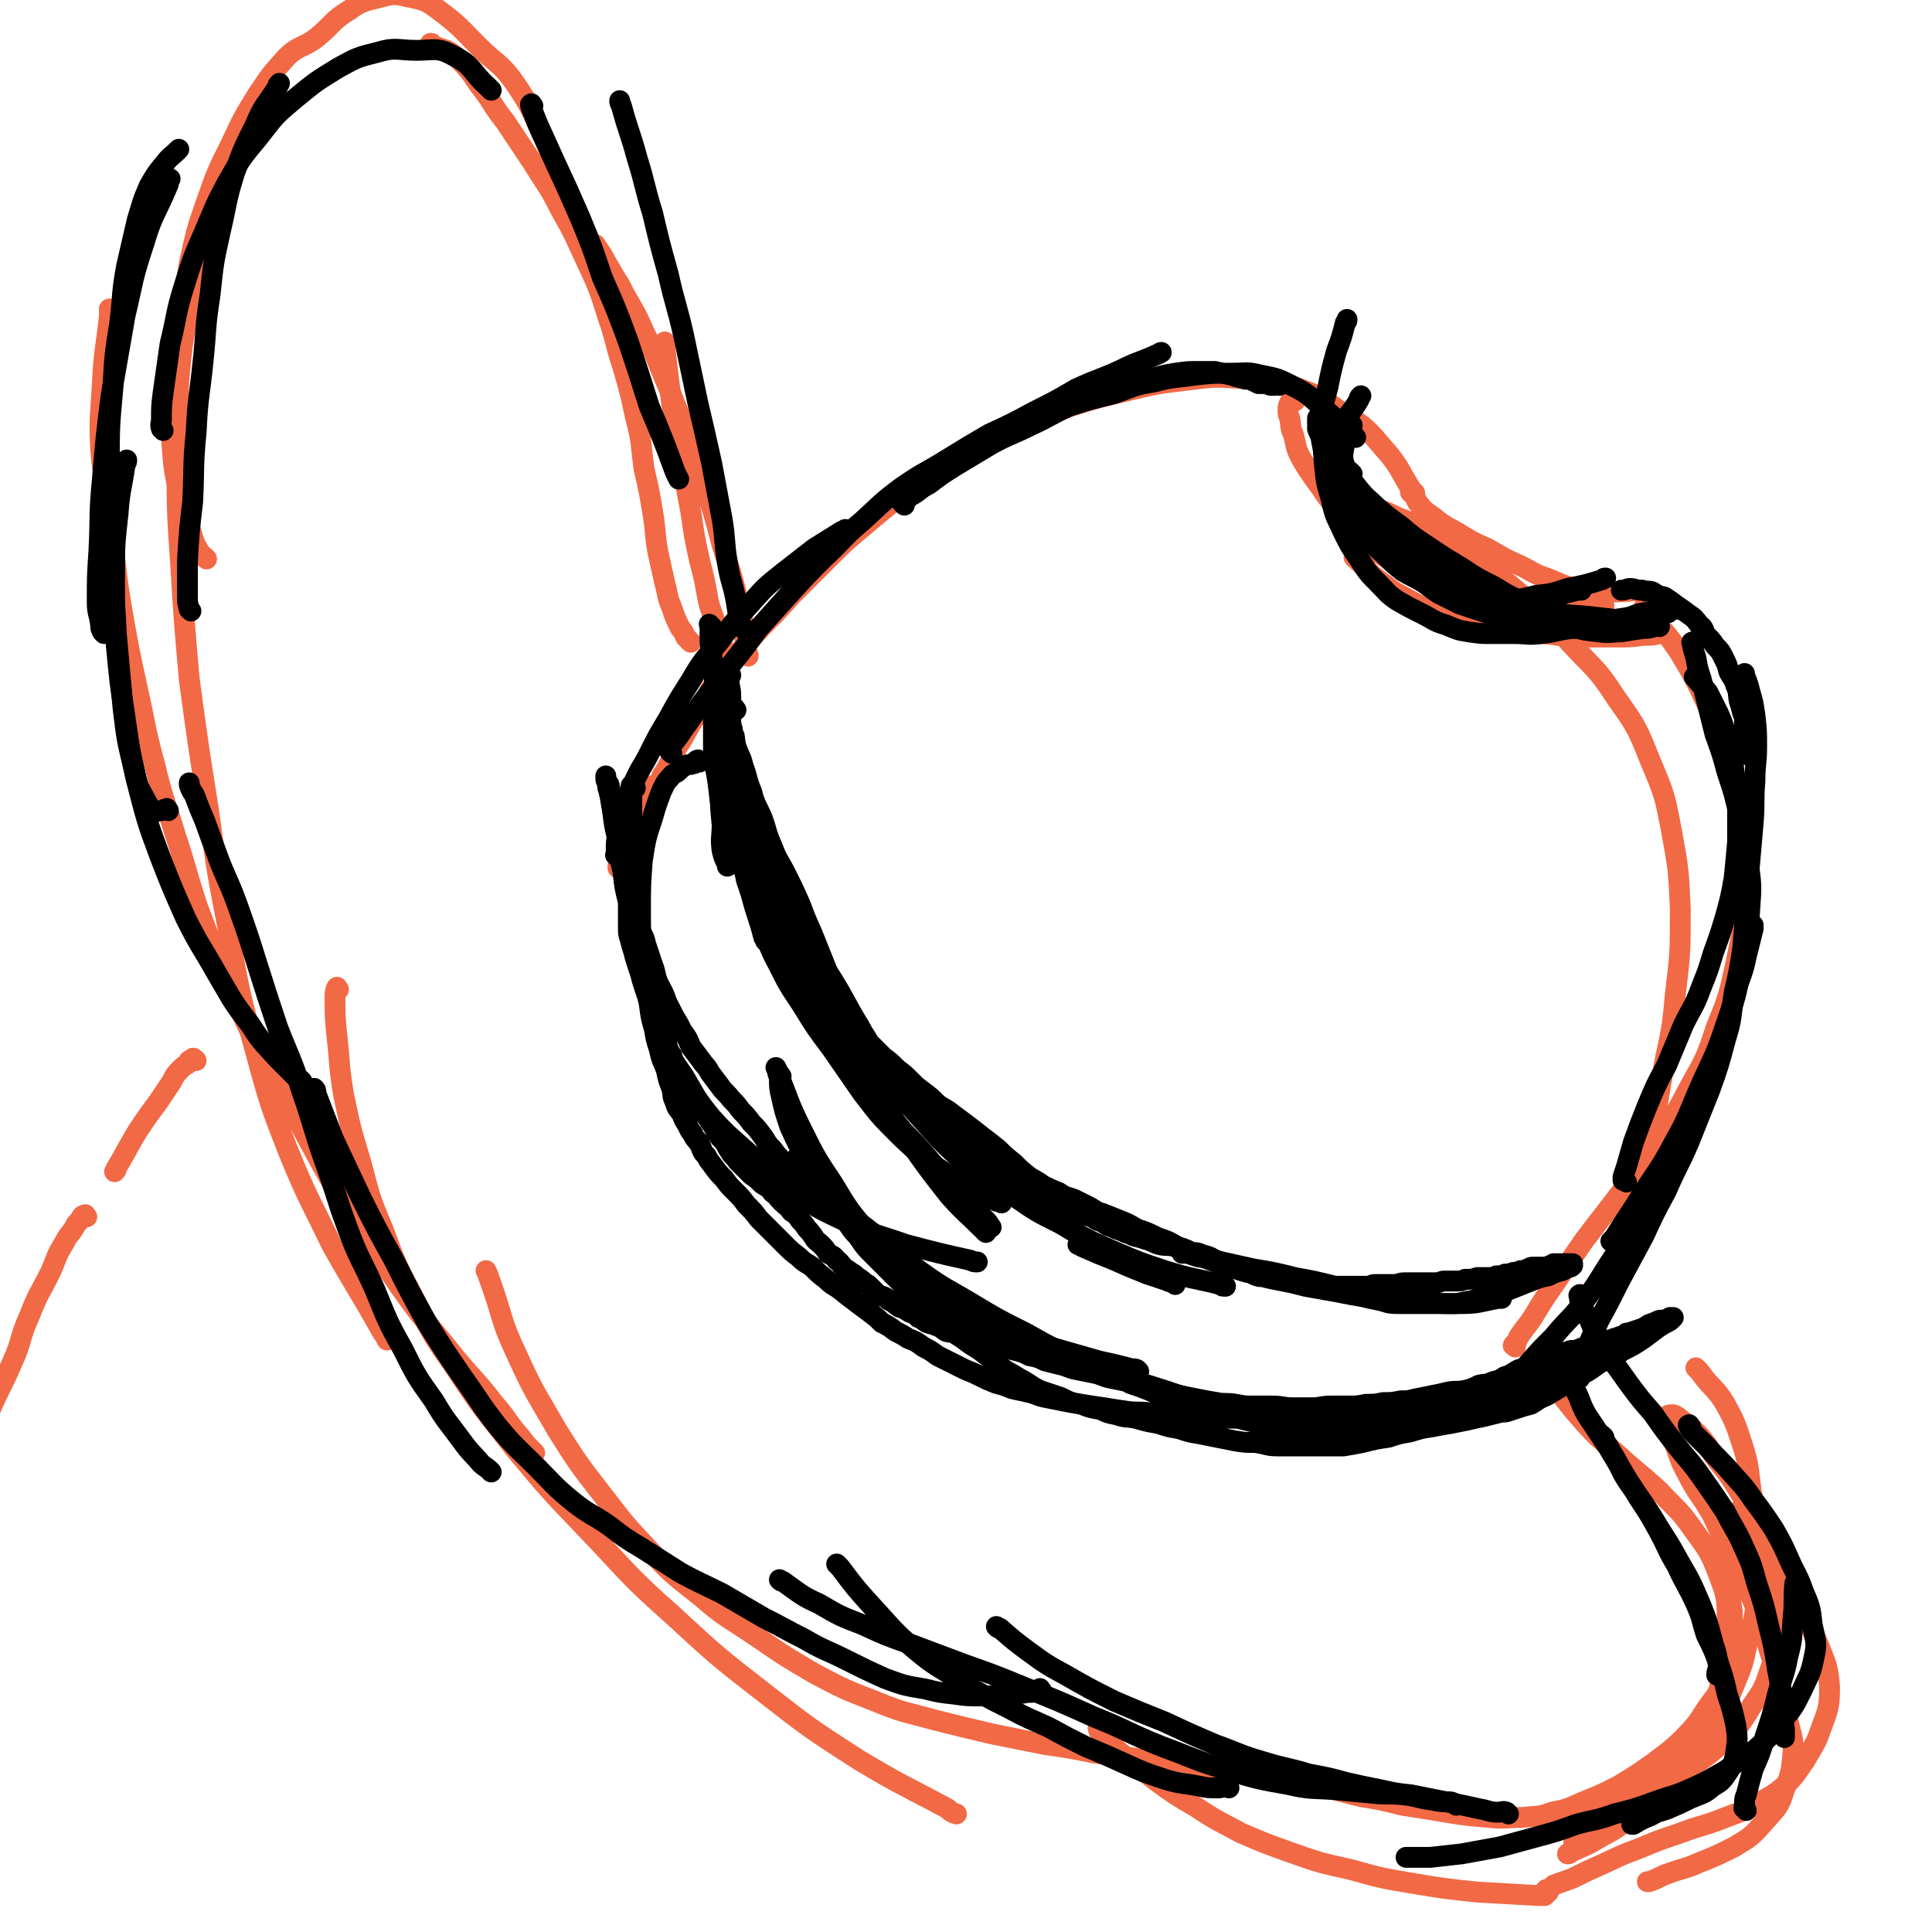 <svg viewBox='0 0 1113 1113' version='1.1' xmlns='http://www.w3.org/2000/svg' xmlns:xlink='http://www.w3.org/1999/xlink'><g fill='none' stroke='rgb(242,105,70)' stroke-width='12' stroke-linecap='round' stroke-linejoin='round'><path d='M382,450c-1,-1 -2,-1 -1,-1 0,-1 0,-2 1,-3 2,-3 2,-3 4,-7 3,-7 3,-7 7,-13 5,-9 5,-9 10,-17 5,-8 4,-9 9,-16 5,-8 6,-8 12,-15 7,-9 8,-9 15,-17 9,-9 9,-9 17,-18 10,-10 10,-10 20,-20 11,-11 11,-11 23,-21 13,-11 13,-11 27,-21 14,-10 14,-10 29,-18 15,-9 15,-8 30,-15 16,-8 15,-8 32,-14 16,-5 16,-5 33,-9 17,-4 17,-4 34,-6 15,-2 16,-2 31,-1 15,1 16,1 31,5 14,5 14,5 26,14 13,8 14,8 24,20 10,11 9,12 17,25 1,1 1,1 2,2 '/><path d='M790,292c-1,-1 -1,-1 -1,-1 -1,-1 0,0 0,0 2,1 2,1 4,2 6,2 6,2 12,5 10,4 10,3 20,8 13,7 12,8 24,16 15,10 15,10 28,21 15,13 15,13 28,28 14,15 15,14 26,31 12,17 12,17 20,37 8,19 8,19 12,40 4,22 4,22 5,45 0,25 0,25 -3,50 -2,25 -4,25 -8,49 -4,24 -4,24 -8,48 -4,21 -4,20 -8,41 -1,2 -1,2 -1,4 '/><path d='M873,776c-1,-1 -2,-1 -1,-1 0,-1 0,0 1,-1 1,-1 1,-2 2,-4 4,-6 4,-5 8,-11 6,-10 6,-10 13,-20 8,-12 8,-12 17,-25 10,-13 10,-13 20,-26 11,-15 11,-15 21,-30 11,-16 11,-16 20,-33 9,-16 9,-16 15,-34 7,-17 7,-18 11,-36 4,-19 4,-20 5,-39 1,-19 1,-20 -1,-38 -2,-20 -2,-20 -7,-38 -5,-18 -6,-18 -14,-35 -7,-15 -7,-15 -16,-30 -8,-12 -9,-11 -18,-23 -1,-1 -1,-1 -2,-2 '/><path d='M814,285c-1,-1 -1,-1 -1,-1 -1,-1 0,0 0,0 0,0 0,0 0,0 0,0 -1,-1 0,0 0,0 1,0 2,2 1,2 1,3 3,5 3,4 4,4 8,7 6,5 7,5 14,9 8,5 8,5 17,9 9,5 8,5 17,9 9,4 8,5 17,8 8,3 8,4 17,6 9,2 9,1 19,2 8,0 8,0 17,-1 1,0 1,0 2,0 '/><path d='M960,366c-1,-1 -1,-1 -1,-1 -1,-1 -2,0 -3,0 -4,1 -4,1 -9,1 -8,1 -8,1 -15,1 -11,0 -11,0 -22,0 -10,0 -10,-1 -21,-2 -10,-1 -10,-1 -21,-3 -11,-1 -11,-1 -21,-4 -10,-2 -10,-2 -20,-5 -9,-4 -9,-4 -18,-9 -8,-4 -8,-5 -15,-10 -7,-5 -6,-6 -13,-12 0,0 0,0 -1,-1 '/><path d='M746,231c-1,-1 -1,-2 -1,-1 -1,0 -1,0 -1,1 0,1 -1,0 -1,1 -1,2 -1,2 -1,4 0,2 0,3 1,5 1,5 0,5 2,9 2,7 1,7 4,13 4,7 4,7 9,14 6,8 5,8 12,16 7,9 6,9 14,16 8,8 8,8 17,14 9,6 10,5 20,9 10,4 10,4 21,6 11,3 11,3 22,5 13,2 13,1 27,3 15,1 15,1 30,3 1,0 1,0 3,0 '/><path d='M377,454c-1,-1 -1,-1 -1,-1 -1,-1 0,0 0,0 0,0 0,0 0,0 0,0 0,0 0,0 -1,-1 0,0 0,0 0,0 0,1 0,1 -1,1 -1,1 -2,3 -1,2 -2,2 -3,4 -2,2 -2,2 -3,5 -1,3 -1,3 -2,6 -1,3 -1,3 -2,6 -1,3 -2,3 -3,6 -1,3 -1,3 -2,6 -1,3 -1,3 -2,6 0,1 -1,1 -1,3 0,0 0,1 0,1 0,0 0,-1 1,-3 2,-6 2,-6 4,-12 0,0 0,0 0,-1 '/><path d='M398,370c-1,-1 -1,-1 -1,-1 -1,-1 -1,-1 -2,-2 -1,-2 -1,-3 -3,-5 -3,-6 -3,-6 -5,-12 -3,-7 -2,-7 -4,-14 -2,-9 -2,-9 -4,-18 -2,-11 -1,-11 -3,-23 -2,-12 -2,-12 -5,-25 -2,-15 -1,-15 -5,-30 -3,-14 -3,-14 -7,-28 -5,-15 -4,-16 -9,-30 -5,-16 -5,-16 -12,-31 -7,-15 -7,-16 -15,-30 -7,-14 -8,-14 -16,-27 -8,-12 -8,-12 -16,-24 -8,-10 -7,-11 -15,-21 -6,-9 -6,-9 -14,-17 -5,-4 -6,-3 -13,-6 0,-1 0,-1 -1,-1 '/><path d='M129,118c-1,-1 -1,-2 -1,-1 -3,3 -3,4 -5,8 -3,10 -4,10 -6,20 -5,16 -5,16 -8,32 -4,21 -4,21 -6,42 -1,23 -1,24 -1,47 0,29 0,29 2,58 2,33 2,33 5,67 5,37 5,37 11,75 5,36 5,36 12,72 6,34 6,34 15,67 8,29 8,30 19,58 11,27 12,27 25,54 14,25 15,25 29,50 2,3 2,3 3,5 '/><path d='M195,570c-1,-1 -1,-2 -1,-1 -1,2 -1,3 -1,6 0,10 0,11 1,21 2,17 1,17 4,35 4,19 4,19 10,39 5,19 5,20 13,39 7,19 7,19 17,38 11,22 11,22 25,42 15,23 16,23 33,45 20,24 20,24 42,47 24,25 23,26 49,49 26,24 26,24 53,45 27,21 27,21 55,39 25,15 25,14 51,28 2,2 2,2 5,3 '/><path d='M634,997c-1,-1 -1,-1 -1,-1 -1,-1 0,0 0,0 0,0 0,1 0,1 2,2 2,2 4,5 5,4 5,5 10,9 9,8 9,7 19,15 11,8 11,8 23,15 12,8 13,8 26,15 14,6 14,6 28,11 17,6 17,6 35,10 18,5 18,5 36,8 18,3 18,3 37,5 18,1 18,1 35,2 2,0 2,0 4,0 '/><path d='M924,1044c-1,-1 -1,-2 -1,-1 -1,0 -1,0 -1,1 0,0 0,0 0,0 0,0 -1,0 0,0 0,-1 0,0 1,0 1,0 1,0 3,-1 3,-1 3,-1 6,-3 6,-2 6,-2 12,-5 7,-5 7,-5 14,-10 8,-7 8,-7 16,-15 7,-7 7,-7 13,-15 7,-11 7,-12 12,-24 5,-12 5,-12 8,-26 4,-14 4,-14 5,-28 2,-14 2,-14 1,-28 -1,-15 -1,-15 -4,-29 -2,-14 -1,-14 -5,-27 -4,-12 -4,-13 -10,-24 -6,-10 -8,-9 -15,-19 -1,-1 -1,-1 -2,-2 '/><path d='M892,779c-1,-1 -1,-2 -1,-1 -1,0 -1,1 -1,2 0,1 0,1 0,3 1,4 1,4 3,7 3,7 2,7 6,13 7,9 7,9 14,17 9,10 9,9 19,18 12,11 12,10 24,21 10,11 11,10 20,23 8,11 9,12 14,25 4,11 5,12 5,25 1,12 0,12 -2,25 -2,12 -1,12 -5,24 -4,13 -4,13 -12,25 -7,12 -8,12 -17,23 -9,10 -9,10 -20,18 -8,7 -9,7 -18,12 -8,5 -8,4 -16,8 -1,1 -1,1 -2,1 '/><path d='M908,1063c-1,-1 -1,-1 -1,-1 -1,-1 0,0 0,0 0,0 0,-1 1,-2 2,-2 3,-1 5,-3 5,-2 5,-2 9,-4 7,-5 7,-5 14,-9 9,-6 9,-6 18,-11 10,-7 10,-7 20,-15 10,-7 11,-7 20,-16 9,-9 9,-9 15,-19 7,-10 7,-10 11,-22 4,-11 4,-11 5,-23 1,-13 1,-13 -1,-25 -3,-14 -4,-14 -9,-27 -5,-13 -5,-13 -12,-25 -6,-10 -6,-10 -14,-20 -5,-7 -4,-7 -10,-14 -4,-4 -4,-4 -9,-8 -3,-2 -3,-3 -6,-4 -2,0 -3,0 -4,1 -1,1 0,2 0,4 1,5 2,5 4,10 4,10 3,10 8,19 6,12 7,11 14,23 7,15 7,15 14,29 6,13 6,13 12,26 5,13 4,13 8,26 3,9 3,9 5,19 3,10 4,10 5,19 2,9 3,9 3,18 -1,11 -1,12 -5,22 -3,10 -4,10 -11,18 -8,9 -8,9 -18,15 -10,5 -10,5 -20,9 -9,4 -9,3 -17,6 -6,2 -6,3 -12,5 -1,0 -1,0 -1,0 '/><path d='M892,1090c-1,-1 -1,-1 -1,-1 -1,-1 0,0 0,0 2,-1 2,-1 4,-3 5,-2 6,-2 11,-4 8,-4 8,-4 17,-8 11,-5 10,-5 21,-9 12,-5 12,-5 24,-9 13,-5 14,-4 26,-9 11,-4 11,-4 22,-10 7,-4 7,-4 13,-9 6,-6 6,-7 11,-14 5,-9 6,-9 9,-18 4,-11 5,-12 5,-24 -1,-13 -2,-13 -7,-26 -6,-14 -7,-13 -15,-27 -7,-14 -7,-15 -15,-28 -6,-10 -6,-10 -13,-20 0,-1 0,-1 -1,-2 '/><path d='M1002,874c-1,-1 -1,-2 -1,-1 -1,0 0,0 0,1 -1,3 -2,3 -3,5 -1,6 -1,6 -2,12 -1,9 -1,9 -1,18 0,10 2,10 3,20 0,10 0,10 -1,20 -1,9 0,10 -4,18 -3,9 -4,9 -9,16 -6,9 -6,10 -14,18 -8,8 -9,8 -18,15 -10,7 -10,7 -20,13 -10,5 -10,5 -20,9 -9,4 -8,4 -18,6 -8,3 -8,2 -17,3 -10,0 -10,1 -19,0 -12,-1 -13,-1 -25,-3 -12,-2 -12,-2 -25,-4 -12,-3 -12,-3 -24,-5 -13,-3 -13,-4 -26,-6 -14,-3 -14,-2 -28,-5 -17,-2 -17,-3 -33,-5 -18,-3 -18,-2 -35,-5 -15,-2 -15,-2 -31,-4 -15,-3 -15,-3 -29,-5 -15,-3 -15,-3 -30,-6 -17,-4 -17,-4 -33,-8 -18,-5 -18,-4 -35,-11 -18,-7 -18,-7 -35,-16 -17,-10 -17,-10 -33,-21 -16,-11 -17,-10 -32,-23 -15,-12 -16,-12 -29,-26 -15,-16 -15,-16 -28,-33 -14,-18 -14,-18 -26,-37 -12,-21 -13,-21 -23,-43 -10,-21 -8,-22 -16,-44 -1,-3 -1,-3 -2,-5 '/><path d='M308,837c-1,-1 -1,-1 -1,-1 -4,-4 -4,-4 -7,-8 -8,-9 -7,-10 -15,-19 -10,-13 -11,-13 -22,-26 -11,-14 -11,-13 -22,-27 -11,-15 -11,-15 -21,-30 -12,-18 -12,-17 -23,-35 -12,-20 -12,-21 -23,-41 -12,-22 -12,-21 -24,-44 -10,-20 -10,-20 -19,-42 -9,-20 -9,-20 -17,-41 -7,-21 -6,-21 -13,-42 -6,-20 -7,-20 -12,-41 -6,-22 -5,-22 -10,-44 -5,-23 -5,-23 -9,-46 -4,-24 -3,-24 -6,-47 -3,-22 -4,-22 -6,-44 -1,-19 0,-19 1,-39 1,-19 2,-19 4,-38 0,-2 0,-2 0,-4 '/><path d='M119,322c-1,-1 -1,-1 -1,-1 -2,-2 -2,-1 -3,-3 -3,-5 -3,-5 -5,-12 -4,-11 -5,-11 -7,-22 -3,-15 -3,-15 -4,-29 0,-16 1,-16 2,-33 1,-17 0,-17 3,-34 2,-18 2,-18 5,-36 4,-18 4,-19 10,-36 6,-17 6,-17 14,-33 7,-15 7,-15 15,-28 8,-12 8,-12 17,-22 7,-7 9,-5 17,-11 10,-8 9,-10 19,-16 7,-5 8,-5 16,-7 8,-2 9,-3 17,-1 10,2 11,2 19,8 12,9 12,10 23,21 10,10 12,9 20,20 11,16 10,17 18,34 9,21 8,21 17,42 8,21 8,21 16,42 1,2 1,2 2,4 '/><path d='M344,143c-1,-1 -1,-1 -1,-1 -1,-1 -1,-1 -1,-1 0,0 -1,0 -1,0 0,0 1,-1 2,0 2,3 2,3 4,6 5,9 5,9 10,17 7,14 8,13 14,27 8,16 7,16 14,32 6,15 6,15 12,29 6,16 5,16 10,31 5,15 5,16 9,31 5,16 5,15 9,31 4,15 3,15 5,30 1,2 1,2 1,3 '/><path d='M420,377c-1,-1 -1,-1 -1,-1 -1,-1 -1,0 -1,0 -1,-2 -1,-2 -2,-4 -1,-5 -1,-5 -3,-10 -2,-8 -3,-8 -5,-16 -2,-11 -2,-12 -5,-23 -3,-14 -3,-14 -5,-28 -3,-16 -3,-16 -6,-31 -2,-15 -2,-15 -5,-31 -2,-16 -2,-16 -4,-33 0,-1 0,-1 0,-3 '/></g>
<g fill='none' stroke='rgb(0,0,0)' stroke-width='12' stroke-linecap='round' stroke-linejoin='round'><path d='M403,439c-1,-1 -1,-2 -1,-1 -1,0 -1,0 -1,1 -1,1 -1,1 -2,1 -2,1 -2,0 -4,1 -2,1 -2,1 -4,3 -2,2 -3,1 -5,4 -3,3 -3,4 -5,8 -3,8 -3,8 -5,15 -4,12 -4,12 -6,25 -1,14 -1,14 -1,28 0,15 0,15 2,30 1,11 1,12 4,23 2,11 2,11 7,22 5,11 5,11 12,21 7,12 7,13 16,24 10,11 11,11 22,21 12,11 11,12 24,21 15,10 15,10 32,18 16,8 17,7 34,13 19,5 19,5 37,9 2,1 2,1 4,1 '/><path d='M450,620c-1,-1 -1,-2 -1,-1 -1,0 0,1 0,3 0,4 0,5 1,9 2,9 2,9 5,18 5,11 5,11 12,22 7,11 6,12 15,22 11,11 12,10 24,20 13,10 12,11 25,20 14,10 14,9 29,18 15,9 15,9 31,17 16,9 16,9 33,16 17,7 17,7 34,13 17,5 17,6 33,10 17,4 17,4 33,6 15,2 15,2 29,2 13,0 13,0 26,-1 12,0 12,-1 24,-2 2,0 2,0 3,0 '/><path d='M656,790c-1,-1 -1,-1 -1,-1 -2,-1 -3,0 -5,-1 -8,-2 -8,-2 -17,-4 -14,-4 -14,-4 -28,-8 -16,-5 -16,-5 -32,-11 -13,-5 -14,-4 -26,-12 -13,-7 -13,-8 -24,-18 -12,-11 -12,-12 -23,-25 -11,-13 -11,-13 -20,-28 -10,-15 -10,-15 -18,-31 -8,-16 -7,-16 -14,-33 0,-1 0,-1 -1,-3 '/><path d='M414,407c-1,-1 -1,-2 -1,-1 -1,0 0,1 0,2 0,3 -1,2 -2,5 0,7 0,7 0,15 0,9 0,9 2,19 2,12 1,13 4,25 4,11 4,11 9,23 5,12 5,12 11,24 6,12 7,11 14,23 8,13 9,12 16,25 9,15 8,15 17,30 10,16 10,16 20,31 11,17 11,17 22,33 10,14 10,14 21,28 9,10 9,9 19,19 1,1 1,1 2,2 '/><path d='M423,471c-1,-1 -1,-2 -1,-1 -1,0 0,1 0,3 2,7 2,7 4,14 2,10 2,10 4,20 4,12 4,12 8,24 5,12 4,13 10,24 6,12 6,12 14,24 8,13 8,13 17,25 9,13 9,13 18,26 10,13 10,13 22,25 12,11 12,12 26,21 14,9 15,8 29,16 1,0 1,0 3,1 '/><path d='M505,611c-1,-1 -2,-2 -1,-1 0,0 0,1 1,2 3,4 3,5 6,9 6,8 6,8 12,15 9,10 9,10 18,20 9,9 9,9 19,17 11,9 12,9 24,16 13,9 13,9 27,16 15,9 15,9 31,16 14,6 14,6 29,11 16,5 16,4 32,8 1,1 1,1 3,1 '/><path d='M682,722c-1,-1 -1,-1 -1,-1 -1,-1 0,0 0,0 0,0 0,1 0,1 1,0 1,0 3,0 3,1 3,1 6,2 7,1 7,1 14,3 9,2 9,2 18,4 12,2 12,2 24,5 11,2 11,2 23,5 12,2 12,2 24,5 12,2 12,2 24,4 12,1 12,1 24,1 11,0 11,-1 22,-3 1,0 1,0 2,0 '/><path d='M677,740c-1,-1 -1,-1 -1,-1 -2,-1 -2,0 -3,-1 -6,-2 -6,-2 -12,-4 -10,-4 -10,-4 -19,-8 -10,-4 -10,-4 -19,-8 -1,-1 -1,-1 -2,-1 '/><path d='M410,361c-1,-1 -1,-1 -1,-1 -1,-1 0,0 0,0 0,1 0,1 0,2 0,4 0,4 0,8 1,7 1,7 2,15 1,11 1,11 2,23 1,12 0,12 1,24 0,12 0,12 1,24 0,9 0,9 1,19 0,7 -1,8 0,15 1,4 1,4 3,8 0,1 0,1 0,1 '/><path d='M762,240c-1,-1 -1,-1 -1,-1 -1,-1 0,0 0,0 0,1 0,1 -1,1 0,1 -1,0 -1,1 0,1 0,1 0,2 0,2 0,2 0,4 1,3 1,2 2,5 1,6 1,6 3,11 2,6 2,6 4,12 3,6 4,6 7,12 4,6 4,6 7,12 3,5 3,5 6,10 4,5 4,6 9,10 5,5 6,4 12,8 6,4 6,4 12,7 6,4 6,4 12,6 6,3 6,3 12,5 5,1 5,0 10,1 5,1 5,2 11,2 6,0 6,-1 12,-2 7,-1 7,-1 15,-3 8,-1 8,-1 16,-3 1,0 1,0 2,0 '/><path d='M956,361c-1,-1 -1,-2 -1,-1 -1,0 -1,1 -2,1 -3,1 -3,1 -6,1 -7,1 -7,1 -13,2 -6,0 -6,1 -13,0 -9,-1 -9,-1 -18,-4 -10,-2 -10,-2 -19,-5 -11,-4 -11,-4 -21,-8 -9,-4 -9,-5 -18,-10 -9,-5 -10,-5 -18,-11 -9,-6 -9,-6 -17,-14 -8,-8 -8,-8 -16,-16 -6,-8 -6,-8 -13,-15 -5,-6 -5,-6 -9,-12 -3,-4 -4,-4 -6,-8 -2,-3 -2,-3 -3,-5 -1,-2 0,-3 -1,-5 0,0 0,0 0,0 '/><path d='M779,273c-1,-1 -1,-1 -1,-1 -1,-1 0,0 0,0 0,1 0,1 0,2 0,2 0,2 1,4 1,2 1,2 3,5 2,3 2,4 4,7 4,5 4,5 7,9 5,6 5,6 10,11 5,6 5,6 11,12 6,6 6,6 13,11 6,5 6,5 13,8 7,3 7,3 14,5 7,1 7,0 14,0 9,-1 9,-1 17,-3 9,-1 9,-1 18,-4 10,-2 10,-2 20,-5 1,-1 1,-1 2,-1 '/><path d='M954,359c-1,-1 -1,-1 -1,-1 -1,-1 -1,0 -2,0 -3,0 -3,0 -5,0 -7,0 -7,0 -14,-1 -9,-1 -9,-1 -18,-2 -10,-1 -10,0 -19,-3 -9,-2 -9,-2 -17,-5 -9,-4 -9,-4 -17,-9 -10,-5 -10,-5 -19,-11 -10,-6 -10,-6 -19,-12 -9,-6 -9,-6 -16,-12 -7,-5 -7,-5 -14,-11 -5,-5 -5,-4 -10,-10 -4,-5 -4,-5 -6,-10 -3,-5 -4,-5 -5,-11 -1,-7 -1,-7 1,-14 3,-9 5,-8 10,-17 0,-1 0,-1 1,-2 '/><path d='M356,494c-1,-1 -1,-1 -1,-1 -1,-1 0,0 0,0 0,-1 0,-2 0,-4 0,-4 0,-4 1,-9 1,-6 1,-7 3,-13 2,-8 2,-8 6,-16 4,-9 5,-9 9,-17 5,-10 5,-10 11,-20 6,-11 6,-11 13,-22 7,-12 7,-11 16,-22 9,-12 9,-12 19,-23 8,-9 8,-9 18,-17 9,-7 9,-7 18,-14 8,-5 8,-5 16,-10 1,0 1,0 2,-1 '/><path d='M387,434c-1,-1 -1,-1 -1,-1 -1,-1 0,-1 0,-2 3,-5 4,-5 7,-10 6,-8 6,-9 12,-17 8,-11 8,-10 16,-21 8,-10 8,-10 16,-21 9,-10 9,-10 18,-20 10,-11 10,-11 20,-21 11,-10 10,-11 22,-21 11,-10 10,-10 22,-19 13,-9 13,-8 26,-16 13,-8 13,-8 25,-15 13,-6 13,-6 26,-13 12,-6 12,-6 24,-13 13,-6 13,-5 26,-11 10,-5 10,-4 21,-9 1,0 1,-1 2,-1 '/><path d='M521,291c-1,-1 -1,-1 -1,-1 -1,-1 0,0 0,0 2,-1 2,-2 4,-4 6,-3 5,-4 11,-7 8,-6 8,-6 16,-11 10,-6 10,-6 20,-12 11,-6 11,-5 23,-11 11,-5 11,-6 22,-11 12,-4 13,-4 25,-7 12,-4 11,-5 24,-7 11,-3 11,-2 24,-4 10,-1 10,-1 20,-1 9,0 9,-1 17,1 10,2 10,2 18,6 10,5 10,6 18,13 9,7 9,8 17,15 1,1 1,1 2,2 '/><path d='M867,803c-1,-1 -1,-1 -1,-1 -1,-1 -1,0 -1,0 0,0 0,0 -1,0 0,0 -1,0 -1,0 0,0 1,0 1,0 3,-2 3,-3 5,-5 6,-6 6,-5 11,-11 7,-8 7,-8 15,-16 9,-11 10,-10 18,-21 9,-12 8,-12 16,-24 9,-13 9,-13 16,-25 7,-13 7,-13 13,-26 6,-12 6,-12 13,-25 6,-14 7,-14 13,-28 5,-13 5,-13 9,-26 4,-12 4,-12 7,-24 3,-10 4,-10 6,-20 2,-8 2,-8 4,-16 0,-1 0,-1 0,-2 '/><path d='M937,681c-1,-1 -1,-1 -1,-1 -1,-1 -1,0 -1,0 0,0 0,0 0,0 0,-1 0,-1 0,-2 1,-3 1,-3 2,-6 2,-7 2,-7 4,-14 4,-11 4,-11 8,-21 5,-12 5,-12 11,-23 5,-12 5,-12 10,-24 5,-10 6,-10 10,-21 4,-10 4,-10 7,-20 4,-11 4,-11 7,-21 3,-11 3,-11 5,-22 1,-10 1,-10 2,-21 0,-10 0,-10 0,-20 0,-10 0,-10 -2,-20 -1,-10 -1,-10 -4,-19 -2,-8 -2,-8 -5,-15 -3,-6 -3,-6 -6,-12 -3,-4 -4,-4 -7,-8 -1,-1 -1,-1 -1,-1 '/><path d='M976,371c-1,-1 -1,-2 -1,-1 -1,0 0,0 0,1 0,0 0,1 0,1 1,4 1,4 2,7 1,6 1,6 3,12 2,8 2,8 4,16 2,8 2,8 4,16 4,11 4,11 7,22 4,12 4,12 7,25 3,12 4,12 5,26 2,14 2,14 1,28 -1,17 -1,17 -5,33 -3,17 -3,17 -9,34 -6,18 -7,18 -15,36 -7,16 -6,16 -15,32 -8,15 -9,15 -18,29 -8,13 -8,12 -16,25 -1,1 -1,1 -2,2 '/><path d='M910,794c-1,-1 -1,-1 -1,-1 -1,-1 -1,0 -1,0 0,0 0,-1 0,-2 1,-2 1,-2 2,-4 1,-4 1,-4 3,-8 4,-9 4,-9 8,-18 6,-11 6,-11 12,-23 7,-13 7,-13 14,-26 6,-13 6,-13 13,-26 6,-14 7,-14 13,-28 6,-15 6,-15 12,-30 5,-14 5,-14 9,-29 4,-13 3,-13 5,-27 3,-13 3,-13 5,-26 1,-12 1,-12 2,-25 1,-12 1,-12 2,-24 1,-11 1,-11 2,-23 1,-12 0,-12 1,-24 0,-10 1,-10 1,-20 0,-9 0,-9 -1,-18 -1,-7 -1,-7 -3,-14 -1,-4 -1,-4 -3,-9 0,0 0,-1 0,-1 '/><path d='M911,747c-1,-1 -1,-2 -1,-1 -1,0 0,1 0,2 0,2 0,2 1,4 1,4 2,3 4,7 3,6 2,6 5,12 4,7 5,6 9,13 5,7 5,7 10,14 6,8 6,8 13,16 7,10 7,10 14,19 8,10 8,9 15,19 7,10 7,10 13,19 5,10 6,10 10,19 5,11 5,11 8,22 4,12 4,12 7,25 3,12 3,12 5,25 2,10 2,10 3,20 0,7 0,7 1,14 0,2 0,2 0,5 0,0 0,0 0,0 '/><path d='M904,789c-1,-1 -1,-1 -1,-1 -1,-1 0,0 0,0 0,1 0,2 0,3 2,4 2,4 4,9 4,7 3,8 7,15 6,9 6,9 12,18 6,10 6,10 12,20 7,11 7,10 14,21 7,12 8,12 15,25 7,12 7,12 13,26 4,10 4,11 7,22 2,6 2,6 3,13 0,2 -1,2 -1,5 0,0 0,0 0,0 '/><path d='M924,828c-1,-1 -2,-2 -1,-1 0,0 0,1 1,2 2,4 2,3 4,7 4,6 4,7 7,13 4,7 5,7 9,14 6,9 6,9 11,18 6,11 5,11 11,21 5,11 6,11 11,22 4,9 3,9 6,18 4,8 4,8 7,16 3,9 3,9 5,18 3,9 3,9 5,18 1,7 1,8 0,15 -1,6 -1,6 -4,11 -4,6 -4,6 -9,9 -6,5 -6,4 -13,7 -6,3 -6,3 -13,6 -5,2 -5,1 -10,4 -5,2 -5,2 -10,5 -1,0 -1,0 -1,0 '/><path d='M1006,1043c-1,-1 -1,-1 -1,-1 -1,-1 0,0 0,0 0,0 0,0 0,0 0,-1 0,-1 0,-3 0,-3 0,-3 1,-5 2,-8 2,-8 4,-15 4,-9 4,-9 7,-19 4,-12 4,-12 7,-24 3,-11 4,-11 6,-22 3,-11 2,-11 3,-22 1,-10 0,-10 1,-20 '/><path d='M974,822c-1,-1 -1,-2 -1,-1 -1,0 0,0 0,1 1,2 1,2 3,4 4,4 4,4 8,8 6,7 7,7 13,14 6,7 7,7 13,16 6,8 6,8 12,17 5,9 5,9 9,18 4,9 5,9 8,18 4,9 4,10 5,19 2,10 3,10 1,19 -2,10 -3,10 -7,19 -5,10 -5,10 -12,18 -7,9 -7,9 -15,16 -8,6 -9,6 -17,12 -9,5 -10,6 -19,10 -11,5 -11,4 -22,8 -11,4 -11,4 -23,7 -11,4 -11,3 -22,6 -11,4 -11,4 -22,7 -11,3 -11,3 -22,6 -11,2 -11,2 -22,4 -9,1 -9,1 -18,2 -6,0 -6,0 -13,0 0,0 0,0 -1,0 '/><path d='M869,1045c-1,-1 -1,-1 -1,-1 -2,-1 -3,0 -5,0 -5,0 -5,-1 -11,-2 -9,-2 -9,-2 -19,-4 -10,-2 -10,-2 -20,-4 -9,-1 -9,-1 -18,-3 -10,-2 -10,-2 -19,-4 -11,-3 -11,-3 -22,-5 -13,-4 -13,-3 -26,-7 -14,-4 -14,-5 -28,-10 -14,-6 -14,-6 -29,-13 -15,-6 -15,-6 -29,-12 -14,-7 -14,-7 -28,-15 -11,-6 -11,-6 -22,-14 -8,-6 -8,-6 -16,-13 -1,0 -1,0 -2,-1 '/><path d='M708,1030c-1,-1 -1,-2 -1,-1 -3,0 -3,1 -5,1 -6,0 -6,0 -11,-1 -10,-2 -10,-1 -20,-4 -12,-4 -12,-4 -23,-9 -11,-5 -11,-5 -23,-10 -10,-5 -10,-5 -21,-11 -11,-5 -12,-5 -23,-11 -14,-7 -14,-7 -27,-15 -13,-9 -14,-8 -26,-18 -13,-11 -13,-12 -25,-25 -10,-11 -10,-11 -19,-23 -1,-1 -1,-1 -2,-2 '/><path d='M839,1040c-1,-1 -1,-1 -1,-1 -2,-1 -2,-1 -3,-1 -5,0 -5,0 -10,-1 -8,-1 -8,-2 -16,-3 -10,-1 -10,0 -19,-1 -11,-1 -11,-1 -21,-2 -14,-1 -14,0 -27,-3 -17,-3 -17,-3 -34,-8 -20,-6 -20,-7 -39,-14 -20,-8 -19,-9 -39,-17 -20,-9 -20,-9 -40,-17 -17,-7 -17,-7 -34,-13 -16,-6 -16,-6 -32,-12 -14,-5 -14,-5 -27,-11 -13,-5 -13,-5 -25,-12 -11,-5 -11,-6 -21,-13 -1,0 -1,0 -2,-1 '/><path d='M600,974c-1,-1 -1,-2 -1,-1 -1,0 0,1 -1,1 -3,1 -3,1 -6,1 -6,1 -7,1 -13,1 -7,1 -7,1 -14,1 -8,0 -8,0 -15,-1 -9,-1 -9,-1 -17,-3 -12,-2 -12,-2 -23,-6 -11,-5 -11,-5 -23,-11 -12,-6 -12,-5 -24,-12 -12,-6 -11,-6 -23,-12 -12,-7 -12,-7 -24,-14 -12,-6 -13,-6 -24,-12 -11,-7 -11,-7 -22,-14 -10,-6 -10,-6 -19,-13 -10,-7 -11,-6 -21,-14 -11,-9 -11,-10 -21,-20 -11,-11 -12,-11 -22,-23 -11,-14 -10,-14 -20,-28 -11,-16 -11,-16 -21,-32 -10,-18 -10,-18 -19,-36 -10,-18 -10,-18 -19,-36 -8,-17 -8,-17 -16,-34 -5,-13 -5,-13 -10,-26 0,-2 0,-2 -1,-3 '/><path d='M283,848c-1,-1 -1,-1 -1,-1 -2,-2 -3,-2 -5,-4 -5,-6 -6,-6 -11,-13 -8,-11 -9,-11 -16,-23 -10,-14 -10,-14 -18,-30 -9,-16 -9,-17 -16,-34 -8,-18 -9,-17 -16,-36 -7,-19 -6,-19 -13,-38 -7,-20 -6,-20 -13,-40 -6,-19 -7,-19 -14,-37 -6,-18 -6,-18 -12,-37 -5,-16 -5,-16 -11,-33 -5,-14 -6,-14 -11,-27 -4,-11 -4,-11 -8,-22 -3,-7 -3,-7 -6,-15 -2,-3 -2,-3 -3,-6 0,-1 0,-1 0,-1 '/><path d='M174,623c-1,-1 -1,-1 -1,-1 -2,-1 -2,-1 -3,-2 -5,-5 -5,-5 -10,-10 -9,-10 -9,-9 -16,-20 -11,-14 -10,-14 -19,-29 -9,-16 -10,-16 -18,-32 -8,-18 -8,-18 -15,-36 -7,-19 -7,-19 -12,-38 -5,-21 -5,-21 -8,-42 -3,-20 -3,-20 -5,-41 -1,-20 -1,-20 -1,-40 0,-18 0,-18 2,-36 1,-14 2,-14 4,-28 1,-2 1,-2 1,-3 '/><path d='M97,467c-1,-1 -1,-2 -1,-1 -2,0 -2,1 -3,1 -2,0 -2,1 -4,0 -3,-2 -3,-2 -5,-6 -5,-9 -5,-9 -7,-19 -4,-16 -4,-17 -6,-33 -2,-22 -2,-22 -4,-44 -1,-24 -2,-24 -3,-49 -1,-24 -1,-24 -1,-48 0,-22 0,-22 2,-44 1,-19 1,-19 4,-38 2,-17 1,-17 4,-33 3,-13 3,-13 6,-26 3,-10 3,-11 7,-20 4,-7 4,-7 9,-13 3,-4 4,-4 7,-7 1,-1 1,-1 1,-1 '/><path d='M60,365c-1,-1 -1,-1 -1,-1 -1,-2 -1,-2 -1,-4 -1,-7 -2,-7 -2,-13 0,-15 0,-15 1,-30 1,-21 0,-21 2,-41 2,-24 2,-24 5,-48 4,-23 4,-23 8,-46 5,-21 4,-21 11,-42 5,-17 7,-17 14,-34 0,-1 0,-1 1,-3 '/><path d='M110,352c-1,-1 -1,-1 -1,-1 -1,-4 -1,-4 -1,-7 0,-10 0,-10 0,-21 1,-17 1,-17 3,-34 1,-20 0,-20 2,-40 1,-21 2,-21 4,-41 2,-19 1,-19 4,-38 2,-19 2,-19 6,-37 4,-17 3,-17 8,-33 5,-14 5,-14 12,-28 5,-12 6,-11 13,-22 0,-1 0,-1 1,-2 '/><path d='M94,248c-1,-1 -1,-1 -1,-1 -1,-3 0,-3 0,-5 0,-8 0,-8 1,-16 2,-14 2,-14 4,-28 4,-16 3,-17 8,-33 5,-16 5,-16 12,-32 6,-14 6,-15 13,-28 8,-14 8,-14 18,-26 10,-13 10,-13 22,-23 11,-9 11,-9 24,-17 11,-6 11,-6 23,-9 10,-3 11,-1 22,-1 10,0 12,-2 21,3 12,6 10,9 20,18 1,1 1,1 2,2 '/><path d='M307,61c-1,-1 -1,-2 -1,-1 -1,0 0,1 0,2 2,5 2,5 4,10 5,11 5,11 10,22 7,15 7,15 14,31 7,17 7,17 13,35 8,18 8,18 15,37 6,18 6,18 12,37 8,19 8,19 15,38 1,2 1,2 2,4 '/><path d='M430,364c-1,-1 -1,-1 -1,-1 -2,-3 -2,-3 -3,-5 -1,-6 -1,-6 -2,-12 -2,-11 -3,-10 -5,-22 -2,-12 -1,-13 -3,-25 -3,-16 -3,-16 -6,-32 -4,-18 -4,-18 -8,-35 -4,-19 -4,-19 -8,-38 -4,-18 -5,-18 -9,-36 -5,-18 -5,-18 -9,-35 -5,-16 -4,-16 -9,-32 -4,-15 -5,-15 -9,-30 -1,-2 -1,-2 -1,-3 '/><path d='M1007,435c-1,-1 -1,-1 -1,-1 -1,-1 -1,0 -1,0 0,0 0,-1 0,-2 0,-2 -1,-2 -1,-4 0,-2 1,-2 1,-4 0,-2 0,-2 0,-4 0,-2 0,-2 0,-5 0,-2 0,-2 -1,-4 -1,-4 -1,-4 -2,-7 -1,-5 0,-5 -2,-9 -1,-4 -2,-4 -4,-8 -1,-4 -1,-4 -3,-8 -2,-4 -2,-4 -5,-7 -2,-3 -2,-3 -5,-6 -2,-3 -1,-4 -4,-6 -3,-4 -3,-4 -6,-6 -4,-3 -4,-3 -7,-5 -4,-3 -4,-3 -7,-5 -4,-1 -4,-1 -7,-3 -3,-1 -3,0 -6,-1 -4,0 -4,-1 -7,-1 -2,0 -2,1 -5,1 0,0 0,0 0,0 '/><path d='M961,353c-1,-1 -1,-1 -1,-1 -1,-1 0,0 0,0 0,1 0,1 -1,1 0,0 -1,0 -1,0 -1,1 -1,1 -2,2 -1,1 -1,0 -3,1 -2,1 -2,1 -5,2 -3,1 -2,1 -5,2 -4,1 -4,0 -7,1 -3,1 -3,1 -6,1 -3,1 -3,1 -6,1 -4,0 -4,0 -7,0 -4,0 -4,0 -8,-1 -6,0 -6,0 -11,-1 -5,-1 -5,-1 -11,-2 -5,-1 -5,-1 -11,-2 -5,-1 -6,-1 -11,-2 -6,-1 -6,-1 -12,-3 -6,-2 -6,-2 -12,-4 -6,-3 -6,-3 -12,-6 -5,-3 -5,-4 -10,-7 -5,-3 -6,-3 -11,-6 -5,-4 -5,-4 -9,-8 -4,-4 -4,-5 -7,-9 -4,-4 -5,-4 -7,-9 -3,-5 -3,-5 -5,-11 -1,-5 -1,-5 -3,-11 -1,-5 -1,-5 -2,-11 -1,-5 -2,-5 -1,-11 1,-6 2,-6 4,-12 1,-1 1,-1 1,-2 '/><path d='M967,351c-1,-1 -1,-1 -1,-1 -1,-1 -1,0 -1,0 -1,0 -1,0 -2,0 -3,1 -3,1 -6,2 -5,1 -5,0 -10,1 -6,1 -5,2 -11,3 -7,1 -7,1 -15,3 -7,1 -7,1 -15,3 -9,1 -9,2 -18,3 -8,1 -8,0 -16,0 -6,0 -6,0 -13,0 -6,0 -6,0 -13,-1 -6,-1 -6,-1 -13,-4 -7,-2 -7,-3 -13,-6 -8,-4 -8,-4 -15,-8 -6,-4 -6,-5 -11,-10 -6,-6 -6,-6 -11,-14 -5,-7 -5,-7 -9,-15 -4,-9 -5,-9 -7,-19 -3,-10 -3,-10 -4,-20 -1,-12 -1,-12 -1,-23 0,-11 0,-11 3,-22 2,-10 2,-10 5,-21 3,-8 3,-8 5,-16 1,-1 1,-1 1,-2 '/><path d='M421,389c-1,-1 -1,-1 -1,-1 -1,-1 0,0 0,0 0,0 0,0 0,0 0,2 0,2 0,4 0,4 1,4 1,9 0,7 0,7 0,15 1,11 1,11 2,22 1,13 0,13 2,25 1,14 1,14 4,27 2,13 1,13 4,26 3,12 4,12 7,24 1,1 1,1 1,2 '/><path d='M424,409c-1,-1 -1,-2 -1,-1 -1,0 0,0 0,1 0,1 -1,0 -2,1 -1,3 -2,3 -2,6 0,5 0,5 1,10 1,9 1,9 3,17 2,10 1,10 4,20 4,12 5,12 10,23 5,13 5,13 12,25 7,14 7,14 15,28 7,13 8,13 16,26 8,13 7,13 15,26 6,11 6,11 13,22 5,8 4,9 10,16 4,6 5,6 10,11 0,1 1,1 1,1 '/><path d='M468,545c-1,-1 -1,-2 -1,-1 -1,0 0,0 0,1 0,0 0,1 0,1 1,4 1,4 2,8 1,7 1,7 3,14 2,9 1,9 4,18 3,9 3,9 7,16 4,9 5,9 10,16 5,8 5,8 11,15 6,7 6,7 13,15 7,8 7,7 14,15 7,8 7,8 14,16 5,5 5,5 10,11 5,4 5,4 9,9 3,3 3,3 5,6 1,1 2,2 2,2 -1,-1 -1,-2 -3,-4 -4,-4 -4,-3 -8,-7 -5,-5 -5,-6 -10,-11 -5,-5 -6,-5 -11,-11 -5,-5 -5,-5 -10,-11 -5,-6 -5,-6 -10,-13 -4,-5 -6,-4 -8,-10 -15,-29 -13,-29 -26,-59 -5,-11 -5,-11 -9,-23 -4,-10 -4,-10 -8,-20 -4,-9 -4,-9 -7,-17 -4,-9 -4,-9 -8,-17 -4,-8 -5,-8 -8,-16 -4,-9 -3,-9 -6,-17 -3,-7 -4,-7 -6,-15 -3,-7 -2,-7 -5,-15 -1,-5 -2,-5 -4,-11 -1,-4 -1,-4 -2,-8 0,-2 0,-2 -1,-4 0,0 0,1 0,1 1,3 1,3 2,5 1,6 0,6 1,11 1,7 2,7 4,14 2,7 2,7 4,15 2,8 2,8 4,16 3,9 3,8 6,16 3,8 3,9 6,16 4,8 4,8 7,16 4,7 4,7 7,14 4,7 4,7 8,14 5,7 5,7 9,14 4,6 4,6 9,13 4,6 5,6 9,12 4,5 3,6 7,11 4,6 5,6 9,12 4,5 4,5 8,10 4,5 5,5 9,9 4,4 3,5 7,8 3,3 4,3 7,6 3,2 3,3 6,5 7,6 7,5 14,10 4,3 4,3 8,6 4,2 4,2 7,4 3,1 3,1 6,3 3,1 4,1 6,3 3,1 3,2 5,4 4,2 4,1 7,3 4,2 4,2 8,4 4,1 4,2 7,4 4,1 4,1 7,3 4,1 4,1 7,3 3,1 3,1 6,3 3,1 3,1 5,2 3,1 3,1 5,2 3,1 3,1 5,2 4,1 4,1 7,2 4,1 4,2 8,3 4,1 4,0 8,1 4,1 4,2 8,3 5,1 5,0 9,2 5,1 5,2 9,4 4,1 4,2 7,3 4,1 4,1 8,2 4,1 4,2 7,3 3,1 3,0 6,1 4,1 4,1 7,1 4,1 4,0 8,1 4,0 4,0 7,1 4,1 4,1 8,2 4,0 4,0 8,0 4,0 4,0 7,0 3,0 3,0 6,0 3,0 3,0 6,0 3,0 3,-1 5,-1 3,0 3,0 6,0 3,0 3,0 5,0 3,0 3,-1 6,-1 3,0 3,0 5,0 3,0 3,0 6,0 4,0 4,0 7,0 3,0 3,-1 5,-1 4,0 4,0 7,0 3,0 3,0 5,-1 4,0 4,0 7,-1 3,0 3,0 6,0 3,0 3,0 5,-1 3,0 3,0 5,-1 2,0 2,0 5,-1 2,0 2,0 4,-1 2,0 2,0 4,-1 1,0 1,-1 3,-1 2,0 2,0 4,0 1,0 1,0 3,0 1,0 1,0 3,-1 1,0 1,0 2,-1 1,0 1,0 2,0 1,0 1,0 2,0 0,0 0,0 1,0 1,0 1,0 2,0 0,0 0,0 1,0 0,0 0,0 1,0 0,0 0,0 1,0 0,0 0,0 0,0 0,0 0,0 1,0 0,0 0,0 0,0 0,0 0,0 0,0 0,1 0,1 0,1 -1,1 -1,1 -2,1 -2,1 -2,1 -4,2 -4,1 -4,1 -8,3 -5,1 -5,1 -10,3 -5,2 -5,2 -10,4 -5,2 -5,2 -11,4 -6,1 -6,1 -12,3 -5,1 -5,1 -10,2 -6,0 -6,0 -12,0 -5,0 -5,0 -11,0 -6,0 -6,0 -11,0 -6,0 -6,-1 -11,-2 -5,-1 -5,-1 -9,-2 -6,-1 -6,-1 -11,-2 -5,-1 -5,-1 -11,-2 -5,-1 -6,-1 -11,-2 -4,-1 -4,-1 -8,-2 -5,-1 -5,-1 -10,-2 -5,-1 -5,-1 -10,-3 -6,-1 -6,-1 -12,-3 -6,-1 -6,-1 -12,-4 -5,-2 -5,-2 -11,-4 -5,-3 -5,-3 -11,-5 -5,-3 -5,-3 -11,-5 -6,-3 -6,-3 -12,-5 -5,-3 -5,-3 -10,-5 -5,-2 -5,-2 -10,-4 -4,-1 -4,-2 -8,-4 -4,-2 -4,-2 -8,-4 -5,-2 -5,-1 -9,-4 -5,-2 -5,-2 -9,-4 -4,-3 -5,-3 -8,-5 -5,-4 -5,-4 -9,-8 -5,-4 -5,-4 -9,-8 -5,-4 -5,-4 -9,-7 -5,-4 -5,-4 -9,-7 -4,-3 -4,-3 -8,-6 -5,-4 -5,-3 -9,-6 -4,-4 -4,-4 -8,-7 -4,-3 -4,-3 -7,-6 -4,-4 -4,-4 -8,-7 -4,-4 -4,-4 -8,-7 -4,-4 -4,-4 -7,-7 -4,-3 -4,-3 -7,-6 -4,-3 -3,-4 -6,-6 -4,-3 -4,-2 -7,-5 -4,-4 -3,-4 -6,-8 -3,-4 -4,-4 -6,-8 -4,-5 -4,-5 -6,-10 -3,-5 -3,-5 -6,-11 -2,-5 -3,-5 -5,-11 -3,-4 -2,-5 -5,-9 -2,-5 -2,-4 -5,-9 -2,-5 -2,-5 -5,-10 -2,-5 -2,-5 -4,-9 -2,-5 -2,-5 -5,-10 -2,-5 -1,-5 -3,-10 -1,-5 -1,-5 -3,-9 -1,-4 -2,-4 -3,-8 -1,-4 -1,-4 -2,-8 -1,-4 0,-4 -1,-8 -1,-4 0,-4 -1,-8 0,-4 0,-4 -1,-7 0,-3 0,-3 -1,-5 0,-3 -1,-3 -1,-5 0,-2 0,-3 0,-5 0,0 0,0 0,0 '/><path d='M366,454c-1,-1 -1,-1 -1,-1 -1,-1 -1,0 -1,0 0,0 0,0 0,0 0,0 0,0 0,0 -1,-1 0,0 0,0 0,0 0,0 0,0 0,1 0,1 0,2 0,2 0,2 0,4 0,2 0,2 0,5 0,3 0,3 0,6 0,3 1,3 1,6 0,4 -1,4 -1,8 0,5 0,5 0,9 0,5 -1,5 -1,9 0,5 0,5 0,9 0,5 -1,5 -1,9 0,4 0,4 0,7 0,4 0,4 0,7 0,4 0,4 1,7 1,4 1,4 2,7 1,4 1,4 2,7 1,3 1,3 2,6 1,4 1,4 2,7 1,3 1,3 2,6 1,3 1,3 2,6 1,4 1,4 3,7 1,3 1,3 3,6 1,4 1,4 3,8 1,4 1,4 3,7 1,3 0,4 2,6 1,3 2,3 4,6 1,2 1,2 3,5 1,3 1,4 3,6 1,4 1,3 4,6 2,4 2,3 4,6 2,3 2,3 4,6 1,2 1,2 3,5 1,2 2,2 4,5 1,2 1,2 3,5 1,2 2,2 4,5 2,2 2,2 4,4 2,2 2,2 4,4 3,2 3,2 6,5 3,2 4,2 6,5 3,2 3,3 5,5 3,3 4,3 6,6 3,2 3,2 5,5 2,2 2,2 4,5 2,2 2,2 4,5 1,2 2,2 4,4 2,2 2,2 4,5 3,2 3,1 5,4 2,1 2,2 4,4 2,2 2,1 4,3 2,1 2,1 4,3 2,1 2,1 4,3 2,1 2,1 4,3 2,2 2,2 4,4 3,1 4,1 6,3 4,2 3,2 6,4 3,1 3,1 6,3 3,1 3,1 5,3 3,1 3,2 5,3 3,1 4,1 6,2 3,1 3,2 5,3 3,1 3,0 5,1 3,1 3,1 6,2 3,1 3,1 6,2 4,1 4,1 7,2 4,1 4,1 8,2 4,1 4,1 8,2 4,1 4,1 8,3 5,1 5,1 9,3 4,1 4,1 8,2 5,1 5,2 10,3 5,1 5,1 10,2 5,1 5,2 10,3 5,1 5,1 10,2 5,1 5,2 10,3 5,1 5,1 10,2 5,1 5,2 10,3 5,1 5,1 10,2 5,1 5,1 11,2 5,1 5,0 11,1 5,1 5,1 10,1 5,0 5,0 11,0 6,0 6,1 12,1 5,0 5,0 11,0 5,0 5,-1 11,-1 5,0 5,0 10,0 5,0 5,0 10,-1 5,0 5,0 10,-1 5,0 5,0 10,-1 4,0 4,0 8,-1 5,-1 5,-1 10,-2 5,-1 5,-1 9,-2 5,-1 5,0 10,-1 4,-1 4,-1 8,-3 4,-1 4,0 8,-2 4,-1 4,-1 7,-3 4,-1 4,-2 8,-4 4,-1 4,-1 7,-3 4,-1 4,-1 7,-2 3,-1 3,-1 5,-2 3,-1 3,-1 5,-2 3,-1 3,-1 6,-2 3,0 3,0 5,-1 3,-1 3,-1 5,-2 3,-1 4,0 6,-1 3,0 2,-1 5,-2 2,0 2,0 4,-1 1,0 1,0 3,-1 1,0 1,0 3,-1 0,0 0,0 1,-1 0,0 0,0 1,0 0,0 1,0 1,0 0,0 -1,0 -1,0 0,0 0,1 0,1 -1,1 -1,0 -2,1 -1,1 -1,1 -3,3 -2,2 -2,2 -5,4 -3,2 -3,3 -6,5 -4,3 -4,3 -8,6 -4,2 -4,3 -7,5 -4,2 -4,1 -8,3 -3,1 -3,1 -6,3 -3,1 -3,1 -6,2 -3,1 -3,0 -6,1 -3,1 -3,1 -5,2 -4,1 -4,1 -7,2 -4,1 -4,1 -7,1 -5,1 -5,0 -10,1 -5,1 -5,1 -10,2 -5,1 -5,1 -10,2 -5,1 -5,1 -10,2 -5,1 -5,2 -10,3 -5,1 -5,1 -10,2 -5,1 -5,1 -11,2 -5,1 -5,1 -10,2 -5,1 -5,0 -9,1 -5,1 -5,1 -10,1 -5,0 -5,0 -9,0 -5,0 -5,0 -10,0 -5,0 -5,-1 -9,-2 -5,-1 -5,-1 -9,-3 -4,-1 -4,-1 -8,-2 -4,-1 -4,-1 -8,-2 -5,-1 -5,-1 -9,-2 -5,-1 -5,-1 -10,-3 -4,-1 -4,-1 -8,-3 -5,-1 -5,-1 -10,-3 -5,-1 -5,-2 -10,-4 -5,-2 -5,-2 -11,-4 -5,-3 -5,-3 -11,-5 -5,-3 -5,-3 -10,-5 -5,-2 -5,-2 -10,-4 -6,-2 -5,-2 -11,-4 -5,-2 -5,-2 -10,-5 -5,-2 -5,-2 -9,-4 -5,-3 -5,-3 -10,-5 -5,-3 -5,-3 -10,-5 -5,-3 -5,-3 -10,-5 -5,-3 -5,-3 -10,-5 -5,-3 -5,-4 -9,-6 -5,-3 -5,-2 -9,-5 -4,-3 -4,-4 -8,-7 -5,-4 -5,-3 -9,-6 -4,-3 -4,-3 -8,-6 -4,-4 -4,-4 -8,-7 -5,-4 -5,-4 -9,-7 -4,-4 -4,-4 -8,-7 -4,-4 -4,-4 -8,-7 -4,-3 -4,-3 -7,-6 -4,-4 -4,-4 -8,-8 -4,-4 -4,-4 -7,-8 -4,-4 -4,-4 -7,-8 -4,-4 -3,-4 -6,-8 -3,-4 -3,-4 -6,-7 -3,-4 -3,-4 -6,-7 -3,-4 -3,-4 -6,-7 -3,-4 -4,-4 -6,-7 -3,-4 -3,-4 -6,-8 -2,-4 -3,-4 -5,-7 -3,-4 -3,-4 -6,-8 -2,-5 -2,-5 -5,-9 -2,-4 -2,-4 -5,-9 -2,-4 -2,-4 -4,-8 -2,-6 -2,-5 -5,-11 -2,-5 -1,-5 -3,-10 -2,-6 -2,-6 -4,-12 -1,-5 -2,-5 -4,-10 -1,-5 0,-6 -2,-11 -1,-5 -2,-4 -3,-9 -1,-4 -1,-5 -2,-9 -1,-5 -1,-5 -2,-9 -1,-4 -1,-4 -2,-8 -1,-4 0,-4 -1,-8 -1,-4 -1,-4 -2,-7 0,-3 0,-3 0,-6 0,-3 0,-3 -1,-5 -1,-3 -1,-2 -2,-5 0,-1 0,-2 0,-4 0,-1 0,-1 -1,-2 0,-1 -1,-1 -1,-2 0,0 0,0 0,-1 0,0 0,0 0,-1 0,0 0,0 0,0 0,0 0,1 0,1 0,1 0,1 1,3 0,3 0,3 1,5 1,6 1,6 2,12 1,8 1,8 3,16 1,10 1,10 3,19 1,11 2,11 4,22 2,10 2,10 4,19 2,9 2,9 4,18 1,8 1,8 3,16 1,8 1,8 3,15 1,6 1,6 3,12 1,6 2,6 4,12 1,5 1,5 3,10 1,4 0,4 2,8 1,4 2,4 4,7 1,3 1,3 3,6 1,2 1,3 3,5 1,3 2,3 4,6 2,4 1,4 4,7 2,4 2,3 4,6 3,4 3,4 6,7 3,4 3,4 6,7 4,4 4,4 7,8 4,4 4,4 7,8 4,4 4,4 8,8 4,4 4,4 7,7 4,4 4,4 8,7 4,4 4,3 8,6 4,4 4,4 8,7 4,4 4,3 8,6 5,4 5,4 9,7 4,3 4,3 8,6 4,3 4,3 7,6 4,2 4,2 8,5 4,2 4,2 7,4 5,2 5,2 9,5 4,2 4,2 8,5 4,2 4,2 8,4 4,2 4,2 8,4 5,2 5,2 9,4 4,2 4,2 9,4 4,1 4,1 9,3 4,1 5,1 9,2 5,1 5,2 10,3 5,1 5,1 10,2 5,1 5,1 11,2 6,1 6,1 13,2 6,1 6,1 13,2 7,1 7,0 14,1 7,1 7,0 15,1 7,1 7,1 15,2 8,0 8,0 16,0 9,0 9,1 17,1 9,0 9,0 17,0 8,0 8,0 16,0 8,0 8,0 16,0 9,0 9,-1 17,-2 8,-1 8,0 17,-2 8,-1 8,-2 17,-4 8,-1 8,-1 15,-3 8,-1 8,-2 15,-4 8,-2 8,-1 16,-4 8,-2 8,-2 15,-5 8,-3 8,-4 15,-7 6,-3 6,-3 12,-6 5,-3 5,-3 10,-5 4,-2 4,-2 7,-4 4,-1 4,-2 7,-4 3,-1 3,-1 6,-2 3,-1 3,-1 6,-3 3,-1 3,-1 5,-2 2,-1 3,0 5,-1 1,0 1,0 2,-1 0,0 0,0 1,0 0,0 1,0 1,0 0,0 -1,0 -1,0 0,0 0,1 0,1 -1,1 -1,1 -3,2 -2,1 -2,1 -5,3 -4,3 -4,3 -8,6 -6,4 -6,4 -12,7 -6,4 -6,4 -13,7 -6,4 -5,4 -11,7 -5,3 -5,4 -10,6 -5,3 -5,3 -10,6 -5,2 -4,2 -9,5 -4,1 -4,1 -7,2 -3,1 -3,1 -6,2 -3,1 -3,0 -6,1 -4,1 -4,1 -8,2 -5,1 -5,1 -9,2 -5,1 -5,1 -10,2 -6,1 -6,1 -11,2 -7,1 -6,1 -13,3 -6,1 -6,1 -12,3 -7,1 -7,1 -15,3 -5,1 -5,1 -11,2 -6,0 -6,0 -13,0 -6,0 -6,0 -12,0 -6,0 -6,0 -13,0 -6,0 -6,-1 -13,-2 -6,0 -6,0 -12,-1 -5,-1 -5,-1 -10,-2 -5,-1 -5,-1 -10,-2 -6,-1 -6,-1 -12,-3 -6,-1 -6,-1 -12,-3 -6,-1 -6,-1 -13,-3 -5,-1 -5,0 -11,-2 -5,-1 -5,-1 -9,-3 -6,-1 -6,-1 -11,-3 -6,-1 -6,-1 -12,-4 -6,-2 -6,-2 -12,-4 -6,-3 -6,-4 -12,-7 -6,-4 -6,-3 -11,-7 -5,-4 -5,-4 -10,-8 -4,-3 -5,-3 -9,-6 -5,-4 -5,-3 -10,-7 -5,-4 -5,-5 -9,-9 -5,-5 -5,-4 -10,-9 -5,-4 -5,-4 -9,-9 -5,-5 -5,-5 -10,-10 -4,-4 -4,-4 -8,-8 -4,-4 -4,-5 -7,-9 -4,-4 -4,-5 -7,-9 -4,-4 -4,-4 -8,-8 -4,-4 -4,-4 -7,-7 -4,-4 -4,-4 -6,-7 -3,-4 -3,-4 -5,-7 -1,-3 -1,-3 -2,-6 0,-1 0,-1 0,-1 '/><path d='M737,222c-1,-1 -1,-1 -1,-1 -1,-1 0,0 0,0 0,0 0,0 0,0 0,0 0,0 0,0 -1,-1 -1,0 -1,0 0,1 0,1 -1,1 -1,0 -1,0 -2,0 -1,0 -1,-1 -3,-1 -2,0 -2,0 -4,0 -2,-1 -2,-1 -4,-2 -2,-1 -3,0 -5,-1 -4,-1 -4,-1 -7,-2 -5,-1 -5,-1 -9,-2 -5,0 -5,0 -10,0 -6,0 -6,0 -13,1 -6,1 -6,1 -13,3 -8,2 -8,2 -15,4 -1,0 -1,0 -2,0 '/></g>
<g fill='none' stroke='rgb(242,105,70)' stroke-width='12' stroke-linecap='round' stroke-linejoin='round'><path d='M113,611c-1,-1 -1,-1 -1,-1 -1,-1 -1,0 -1,0 0,0 0,0 0,0 0,1 0,1 -1,1 0,0 -1,0 -1,0 -1,1 0,1 -1,2 -2,1 -2,1 -4,3 -3,3 -3,3 -5,7 -4,6 -4,6 -8,12 -6,8 -6,8 -12,17 -6,10 -6,11 -12,21 0,1 0,1 -1,2 '/><path d='M50,701c-1,-1 -1,-2 -1,-1 -1,0 -1,0 -2,1 -1,2 -1,2 -3,4 -3,6 -4,5 -7,11 -5,8 -4,8 -8,17 -6,12 -7,12 -12,25 -6,13 -4,14 -10,27 -6,14 -7,14 -13,28 -5,12 -4,13 -9,25 -4,10 -4,10 -8,20 -1,1 -1,1 -1,2 '/></g>
</svg>